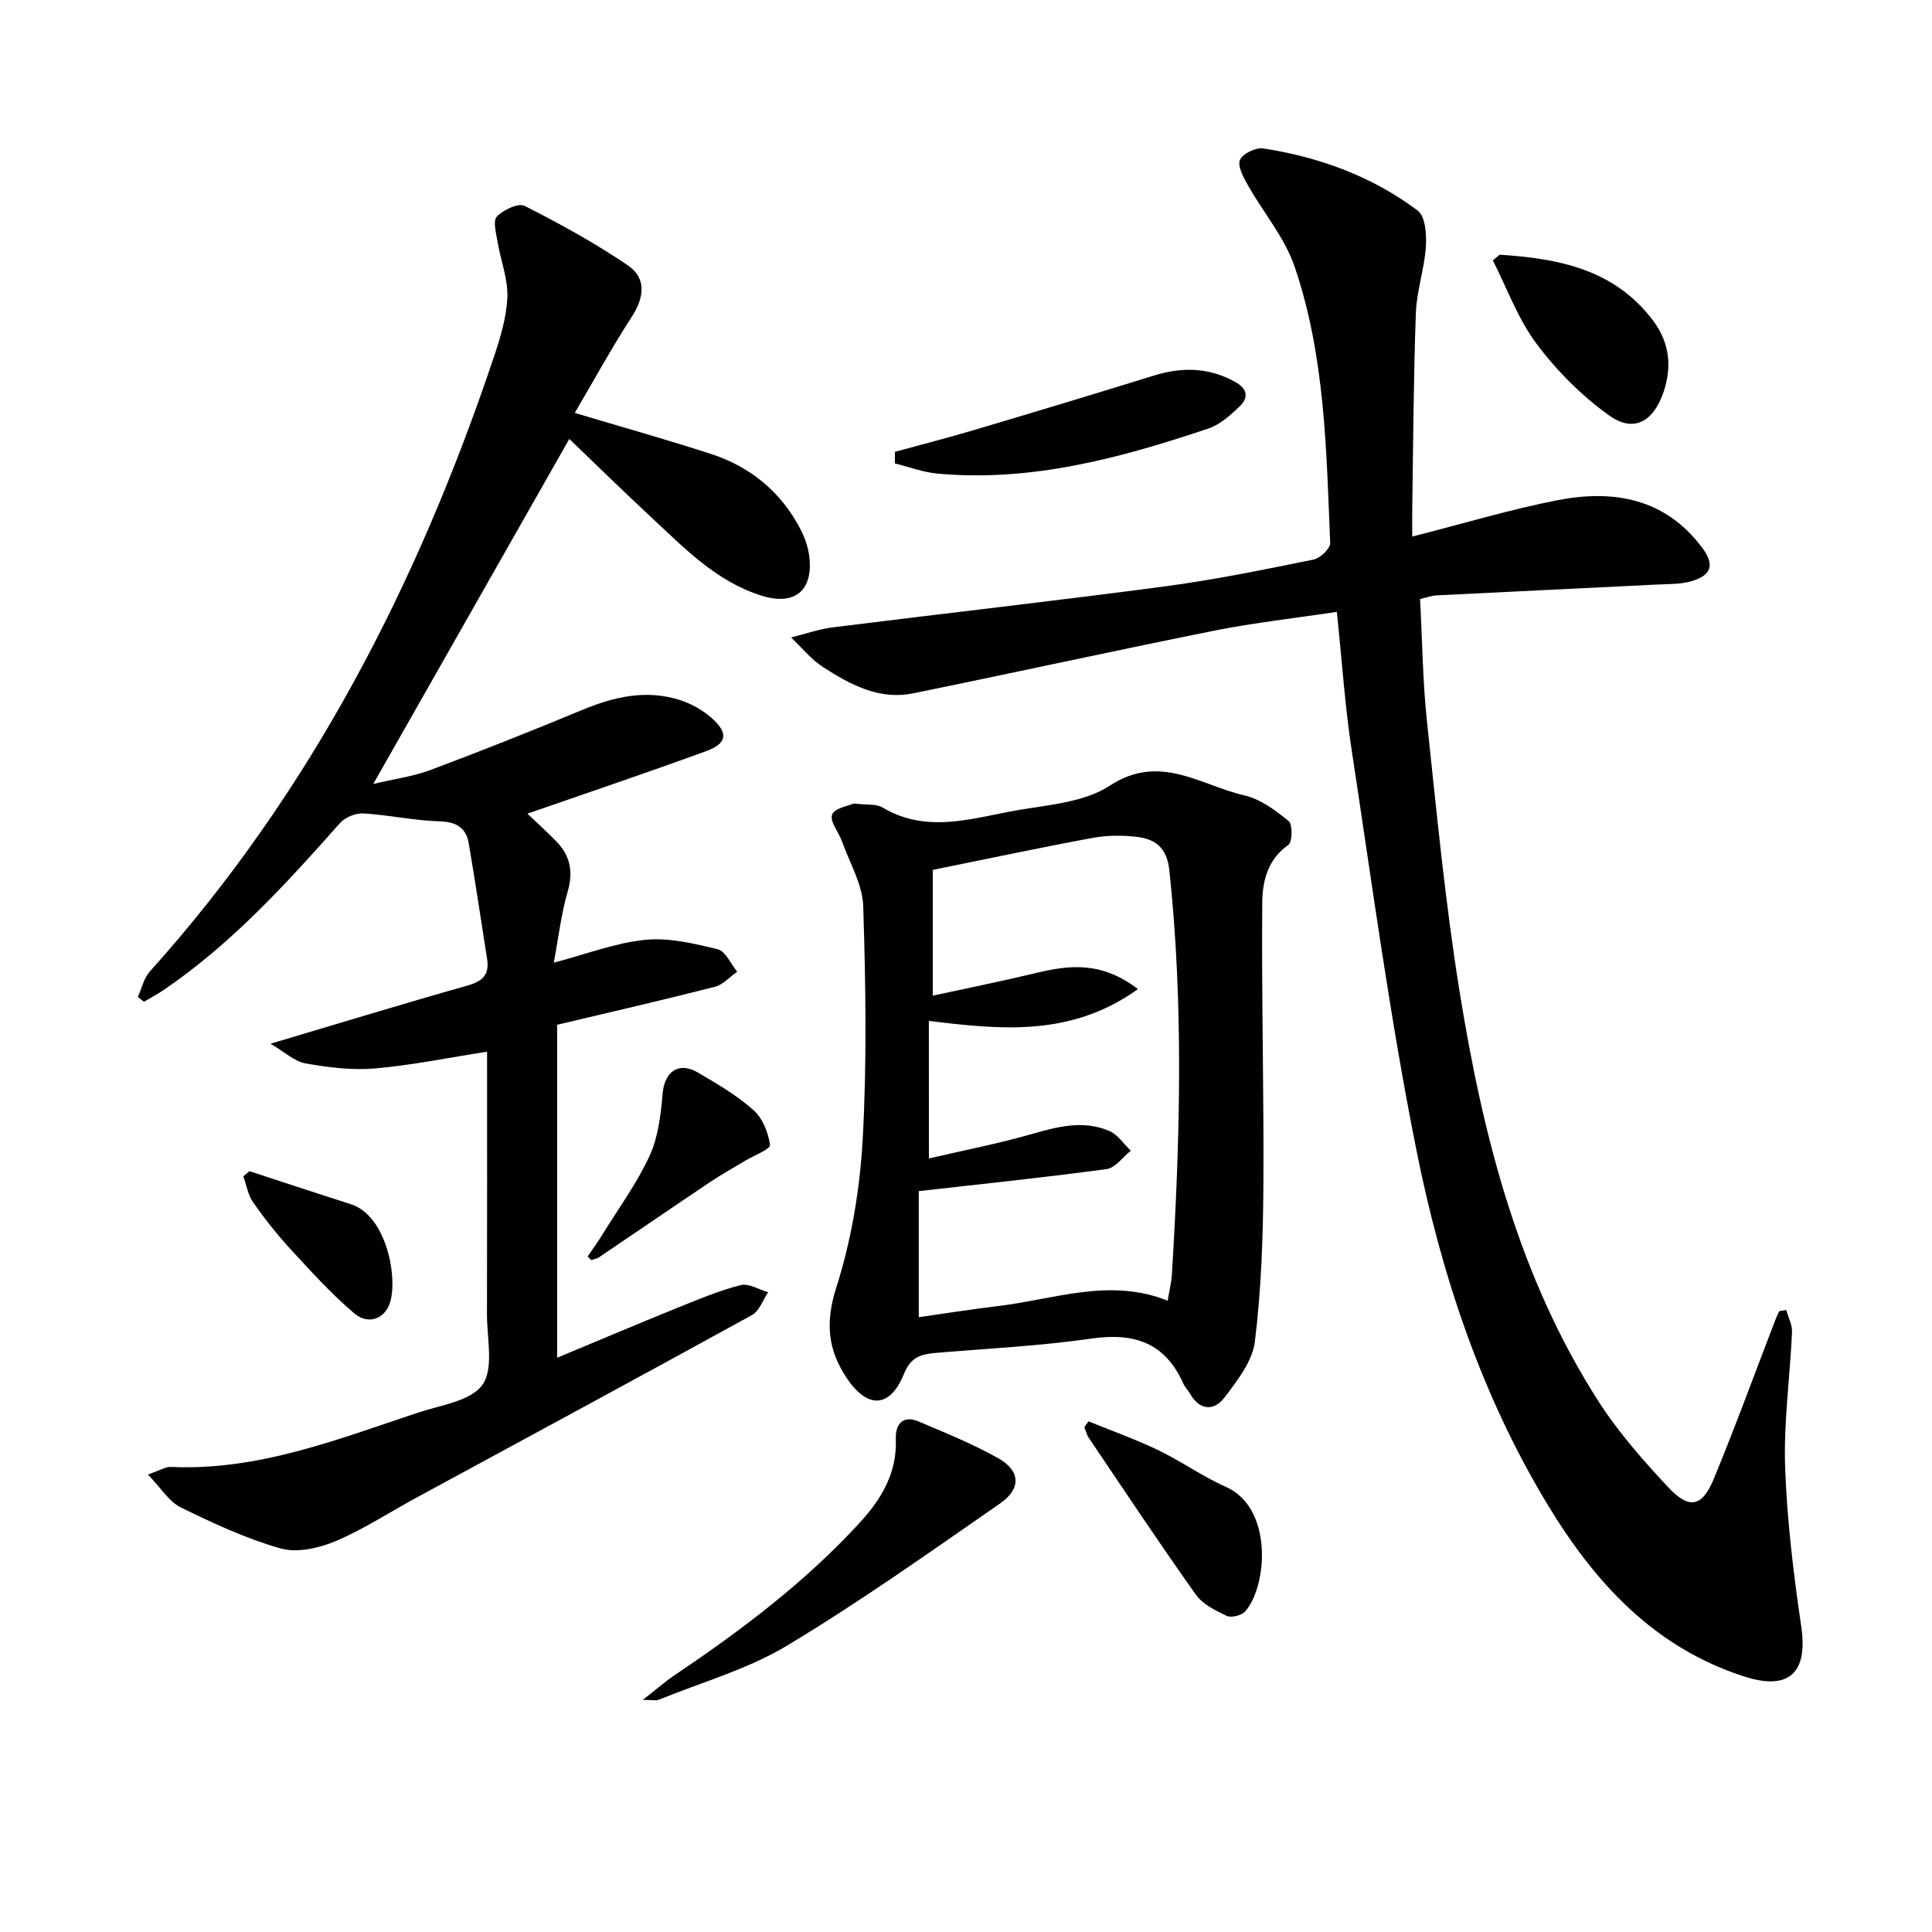 <svg enable-background="new 0 0 400 400" viewBox="0 0 400 400" xmlns="http://www.w3.org/2000/svg"><g fill="#010101"><path d="m119 85.49c10.07 3.01 19.14 5.56 28.1 8.46 8.26 2.67 14.6 7.88 18.64 15.64.89 1.72 1.57 3.68 1.81 5.59.87 7.11-3.03 10.28-9.84 8.16-9.44-2.94-16.04-9.9-22.98-16.34-5.61-5.21-11.07-10.57-16.86-16.12-13.26 23.33-26.67 46.92-40.59 71.43 4.41-1.05 8.3-1.56 11.87-2.9 10.54-3.95 21.01-8.11 31.41-12.43 6.64-2.76 13.34-4.29 20.35-2 2.29.75 4.57 2.05 6.39 3.64 3.55 3.1 3.28 5.3-1.08 6.89-12.28 4.49-24.67 8.65-37.03 12.95 1.46 1.39 3.71 3.44 5.85 5.59 2.94 2.96 3.72 6.27 2.51 10.47-1.37 4.72-1.93 9.67-2.89 14.79 6.78-1.78 12.77-4.11 18.92-4.73 4.91-.49 10.12.76 15.02 1.96 1.62.4 2.7 3.03 4.03 4.64-1.54 1.07-2.93 2.7-4.63 3.13-10.77 2.75-21.6 5.23-32.65 7.86v68.93c8.42-3.5 16.63-6.98 24.89-10.33 4.3-1.74 8.62-3.55 13.09-4.7 1.67-.43 3.79.93 5.71 1.47-1.09 1.61-1.82 3.88-3.33 4.72-23.16 12.74-46.42 25.29-69.65 37.9-5.55 3.01-10.89 6.53-16.68 8.96-3.43 1.44-7.92 2.43-11.32 1.46-7.13-2.03-13.97-5.22-20.66-8.5-2.42-1.19-4.06-3.99-6.77-6.8 2.62-.91 3.67-1.62 4.69-1.57 18.09.84 34.56-5.71 51.23-11.24 4.7-1.56 10.98-2.4 13.35-5.79 2.38-3.41.91-9.59.92-14.55.05-18.15.02-36.29.02-54.39-7.96 1.24-15.55 2.81-23.22 3.47-4.73.41-9.64-.21-14.35-1.04-2.29-.4-4.31-2.35-7.26-4.08 14.51-4.31 27.6-8.32 40.78-12.04 3.11-.88 4.58-2.23 4.06-5.49-1.27-7.99-2.43-16.01-3.81-23.99-.55-3.19-2.56-4.42-6.03-4.52-5.27-.15-10.51-1.33-15.79-1.64-1.6-.09-3.78.81-4.85 2.02-11.17 12.61-22.49 25.03-36.55 34.58-1.28.87-2.67 1.6-4.01 2.39-.42-.33-.85-.65-1.27-.98.8-1.77 1.22-3.88 2.46-5.26 33.29-37.01 55.45-80.24 71.19-127.06 1.37-4.06 2.67-8.33 2.85-12.55.16-3.75-1.37-7.56-2-11.37-.3-1.8-1.04-4.4-.18-5.33 1.32-1.41 4.47-2.88 5.77-2.22 7.34 3.72 14.6 7.71 21.4 12.34 3.82 2.61 3.38 6.59.79 10.59-4.15 6.39-7.81 13.1-11.82 19.93z"/><path d="m369.83 271.22c.42 1.53 1.25 3.07 1.19 4.58-.42 9.29-1.74 18.6-1.43 27.86.38 11.06 1.73 22.13 3.34 33.09 1.41 9.58-2.52 13.34-11.79 10.36-18.72-6.03-30.98-19.47-40.76-35.65-13.75-22.74-22.01-47.72-27.16-73.5-5.46-27.31-9.15-54.97-13.35-82.52-1.42-9.31-2.04-18.74-3.09-28.76-8.72 1.32-17.11 2.24-25.36 3.89-20.82 4.17-41.57 8.74-62.38 12.98-7.03 1.43-13.01-1.81-18.63-5.43-2.49-1.61-4.43-4.06-6.62-6.14 2.87-.71 5.7-1.72 8.61-2.09 22.9-2.87 45.84-5.45 68.72-8.48 10.35-1.37 20.61-3.49 30.85-5.56 1.37-.28 3.48-2.3 3.43-3.44-.79-19.26-1.07-38.68-7.34-57.14-2.06-6.08-6.54-11.31-9.76-17.03-.9-1.59-2.13-3.91-1.57-5.16.58-1.29 3.29-2.58 4.83-2.35 11.62 1.8 22.54 5.79 31.97 12.88 1.59 1.19 1.85 4.99 1.68 7.51-.31 4.58-1.9 9.08-2.07 13.65-.49 13.47-.54 26.95-.75 40.43-.03 1.76 0 3.52 0 5.89 10.59-2.69 20.27-5.62 30.14-7.54 11.57-2.24 22.27-.37 29.91 9.88 2.61 3.51 1.93 5.71-2.34 6.93-2.18.62-4.58.55-6.89.66-15.28.76-30.56 1.48-45.84 2.25-.97.05-1.92.42-3.36.75.46 8.5.54 16.97 1.43 25.35 1.99 18.65 3.76 37.35 6.74 55.86 4.83 29.97 12.23 59.27 28.97 85.21 4.03 6.24 9.06 11.92 14.14 17.38 4.43 4.76 7.1 4.25 9.55-1.68 4.49-10.88 8.52-21.94 12.75-32.93.23-.59.51-1.16.76-1.74.51-.07 1-.16 1.48-.25z"/><path d="m176.76 166.36c2.69.33 4.64.03 5.94.81 9.43 5.63 19.01 2.06 28.45.49 6.35-1.06 13.5-1.64 18.61-4.99 10.38-6.81 18.82-.06 27.89 2.01 3.32.76 6.44 3.1 9.16 5.32.84.69.77 4.35-.08 4.94-4.28 2.97-5.35 7.53-5.39 11.83-.18 19.6.36 39.2.23 58.8-.07 10.74-.45 21.55-1.76 32.19-.5 4.06-3.61 8.05-6.25 11.53-2.16 2.85-5.15 2.85-7.2-.78-.41-.72-1.05-1.33-1.38-2.07-3.73-8.4-10.11-10.58-18.94-9.31-10.67 1.54-21.48 2.06-32.23 2.97-3.03.26-5.22.78-6.65 4.33-2.89 7.16-7.57 7.3-11.87.86-3.91-5.86-4.45-11.48-2.16-18.67 3.14-9.84 4.9-20.38 5.48-30.71.89-16.06.62-32.21.11-48.29-.14-4.52-2.81-8.97-4.4-13.43-.68-1.91-2.57-4.15-2.04-5.53.51-1.37 3.4-1.81 4.48-2.3zm15.56 73.48c7.4-1.72 14.22-3.04 20.87-4.93 5.52-1.57 10.98-3.14 16.51-.74 1.74.75 2.96 2.68 4.42 4.07-1.65 1.31-3.18 3.55-4.98 3.8-12.61 1.72-25.28 3.02-38.92 4.57v26.1c5.28-.75 10.81-1.64 16.37-2.3 11.67-1.38 23.2-5.94 35.16-1.11.35-2.1.77-3.72.87-5.36 1.71-27.93 2.46-55.84-.52-83.76-.5-4.73-2.95-6.51-6.9-6.94-2.95-.32-6.04-.31-8.95.23-10.75 1.99-21.45 4.27-33.13 6.63v26.04c7.04-1.53 14.17-2.96 21.24-4.66 6.9-1.66 13.6-2.55 21.24 3.3-13.88 9.96-28.46 8.39-43.29 6.59.01 9.16.01 18.09.01 28.47z"/><path d="m133.08 351.95c2.82-2.21 4.62-3.8 6.6-5.13 13.81-9.3 27.06-19.27 38.36-31.61 4.49-4.91 7.7-10.28 7.43-17.31-.11-2.9 1.37-5.02 4.71-3.6 5.6 2.38 11.29 4.67 16.56 7.65 4.53 2.56 4.71 6.27.35 9.3-14.55 10.09-29.02 20.37-44.18 29.48-8.14 4.89-17.62 7.56-26.51 11.18-.56.24-1.29.04-3.32.04z"/><path d="m185.28 93.55c5.51-1.51 11.05-2.93 16.53-4.56 12.38-3.68 24.74-7.4 37.08-11.23 5.83-1.81 11.38-1.71 16.82 1.3 2.62 1.44 2.83 3.3.9 5.13-1.9 1.8-4.04 3.74-6.44 4.54-18.19 6.1-36.62 11.11-56.11 9.32-2.96-.27-5.85-1.38-8.78-2.1.01-.79 0-1.59 0-2.4z"/><path d="m310.49 52.73c12.14.8 23.76 2.96 31.81 13.71 3.45 4.61 3.92 9.76 1.98 15.12-2.11 5.83-6.12 8.03-11.12 4.46-5.68-4.06-10.84-9.24-15.03-14.84-3.85-5.13-6.1-11.46-9.05-17.26.47-.39.94-.79 1.41-1.19z"/><path d="m225.38 294.27c4.83 1.98 9.76 3.73 14.45 5.99 4.77 2.29 9.14 5.44 13.97 7.58 9.82 4.34 8.63 20.49 4.01 25.78-.74.84-2.87 1.38-3.83.93-2.34-1.1-4.99-2.42-6.42-4.43-7.57-10.67-14.81-21.57-22.13-32.41-.45-.66-.63-1.5-.93-2.25.3-.4.59-.79.88-1.19z"/><path d="m121.67 260.13c1.05-1.55 2.16-3.07 3.14-4.67 3.31-5.36 7.09-10.51 9.69-16.19 1.79-3.89 2.31-8.51 2.69-12.86.4-4.53 3.3-6.69 7.29-4.36 4.01 2.34 8.08 4.73 11.53 7.79 1.88 1.67 3.07 4.67 3.41 7.23.11.85-3.38 2.18-5.22 3.29-2.39 1.45-4.84 2.8-7.16 4.36-7.68 5.15-15.31 10.38-22.98 15.56-.47.32-1.1.41-1.66.61-.24-.26-.49-.51-.73-.76z"/><path d="m51.65 242.48c7 2.29 14 4.61 21.01 6.85 7.23 2.31 9.67 14.72 8.16 20.12-.99 3.56-4.5 4.97-7.45 2.48-4.77-4.03-8.99-8.72-13.23-13.32-2.79-3.03-5.37-6.3-7.73-9.67-1.07-1.53-1.38-3.58-2.04-5.4.43-.35.85-.7 1.28-1.06z"/></g></svg>